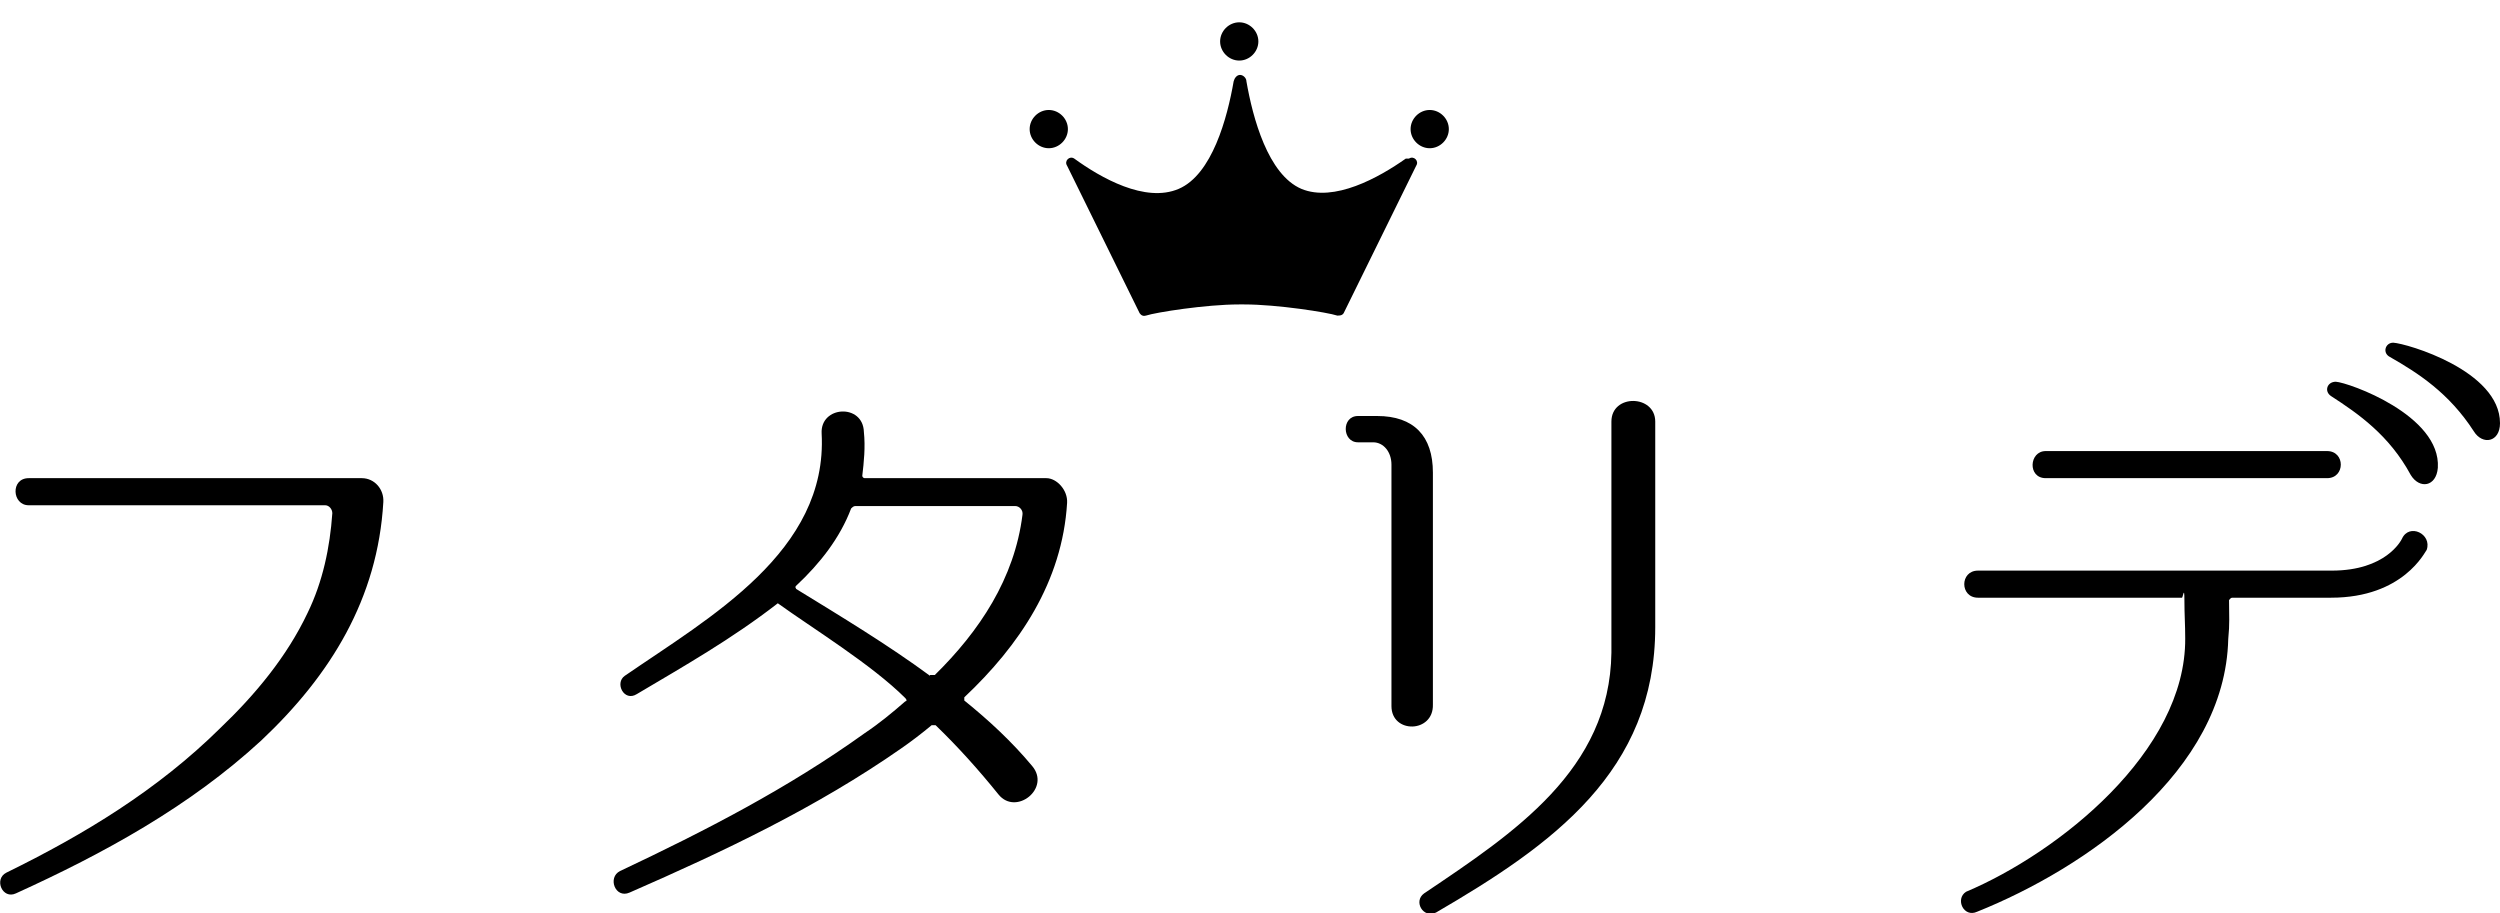<svg xmlns="http://www.w3.org/2000/svg" xmlns:xlink="http://www.w3.org/1999/xlink" viewBox="0 0 313.7 114.6"><defs><style>      .cls-1 {        fill: none;      }      .cls-2 {        clip-path: url(#clippath);      }    </style><clipPath id="clippath"><rect class="cls-1" x="129.2" y="2.8" width="52.6" height="36.8"></rect></clipPath></defs><g><g id="_&#x30EC;&#x30A4;&#x30E4;&#x30FC;_1" data-name="&#x30EC;&#x30A4;&#x30E4;&#x30FC;_1"><g><path d="M45.4,60c1.6,0,2.8,1.4,2.7,3h0c-.7,12.1-6.6,21.7-15.3,29.9-9,8.3-19.8,14.2-30.8,19.2-1.7.8-2.8-1.8-1.2-2.6,9.8-4.8,19-10.4,26.8-18.1,4.4-4.2,8.4-9,11-14.5,1.9-3.9,2.8-8.2,3.1-12.5,0-.5-.4-1-.9-1H3.6c-2.1,0-2.3-3.4,0-3.4h41.8Z"></path><path d="M133.9,63.1c-.6,9.9-6,17.9-12.9,24.4,0,0,0,.3,0,.4,3.1,2.5,6,5.2,8.5,8.2,2.4,2.8-2,6.3-4.2,3.6-2.5-3.1-5.1-6-7.9-8.7,0,0-.3,0-.5,0-1.2,1-2.5,2-3.8,2.9-10.6,7.4-22.2,12.9-34.1,18.1-1.8.8-2.8-1.9-1.2-2.7,10.6-5,21.1-10.4,30.7-17.3,1.8-1.2,3.5-2.6,5.1-4,.2,0,.2-.2,0-.4-4.2-4.2-11.7-8.8-16-11.9-5.8,4.5-11.8,7.9-17.7,11.4-1.6,1-2.8-1.4-1.5-2.3,10.6-7.3,25.5-15.6,24.7-30.4-.2-3.5,5.2-3.8,5.3-.2.2,1.9,0,3.8-.2,5.5,0,.2.2.3.3.3h22.8c1.3,0,2.7,1.5,2.6,3.1h0ZM116.7,84.7c.2,0,.4,0,.6,0,5.6-5.5,10-12.1,11-20.1.1-.6-.4-1.1-.9-1.1h-20.1c-.2,0-.4.2-.5.3-1.4,3.7-3.9,6.9-6.9,9.7-.2.2,0,.3,0,.4,5.7,3.5,11.5,7,16.8,10.9Z"></path><path d="M179.8,88.4c.1,3.6-5.2,3.7-5.2.2v-30.3c0-1.6-1-2.8-2.3-2.8h-1.9c-2,0-2.1-3.3,0-3.3h2.4c4.6,0,7,2.5,7,7.1v29.1h0ZM207.7,78.7c0,18.1-12.9,27.3-27.5,35.8-1.6.8-2.9-1.4-1.5-2.4,11.3-7.6,23.3-15.5,23.5-30.2v-29c0-3.5,5.5-3.4,5.5,0v25.8h0Z"></path><path d="M304.5,69c-.2.2-2.9,6-12,6h-12.4c-.2,0-.3.2-.4.3,0,2,.1,2.9-.1,4.9-.4,16.6-17.8,28.7-31.5,34.2-1.7.8-2.8-1.6-1.4-2.5,11.6-4.9,27.6-17.6,27.5-31.8,0-1.8-.1-2.9-.1-4.8s-.2-.3-.3-.3h-25.6c-2.3,0-2.3-3.4,0-3.4h44.4c6.8,0,8.7-3.8,8.8-4,.9-2,3.8-.6,3.1,1.4ZM292,60c2.3,0,2.3-3.4,0-3.4h-35.3c-2.1,0-2.3,3.4,0,3.4h35.3ZM293.1,47.9c-1.1,0-1.5,1.2-.6,1.8,3.4,2.2,7.3,4.9,10,9.9,1.1,1.8,3.2,1.5,3.4-.9.4-6.6-11.2-10.7-12.8-10.8ZM300.3,43c-1,0-1.4,1.3-.4,1.8,3.5,2,7.4,4.5,10.5,9.3,1.1,1.8,3.3,1.4,3.3-1,0-6.6-11.7-10-13.4-10.1Z"></path></g><g class="cls-2"><path d="M157.9,5.2c0-1.3-1.1-2.4-2.4-2.4s-2.4,1.1-2.4,2.4,1.1,2.4,2.4,2.4,2.4-1.1,2.4-2.4"></path><path d="M181.8,16.2c0-1.3-1.1-2.4-2.4-2.4s-2.4,1.1-2.4,2.4,1.1,2.4,2.4,2.4,2.4-1.1,2.4-2.4"></path><path d="M134,16.2c0-1.3-1.1-2.4-2.4-2.4s-2.4,1.1-2.4,2.4,1.1,2.4,2.4,2.4,2.4-1.1,2.4-2.4"></path><path d="M176.4,19.9c-3.4,2.4-9,5.5-13.1,3.8-4.2-1.8-6.1-8.9-6.9-13.5,0,0,0,0,0,0,0-.4-.4-.8-.8-.8s-.7.4-.8.8c0,0,0,0,0,0-.8,4.6-2.7,11.7-6.9,13.5-4.2,1.8-9.8-1.4-13.1-3.8-.6-.4-1.3.3-.9.9l9.1,18.5c.2.3.5.4.8.3,1.2-.4,7.5-1.4,11.7-1.4s.2,0,.3,0c0,0,.2,0,.3,0,4.2,0,10.5,1,11.7,1.4.3,0,.6,0,.8-.3l9.1-18.5c.4-.6-.3-1.3-.9-.9"></path></g></g></g></svg>
